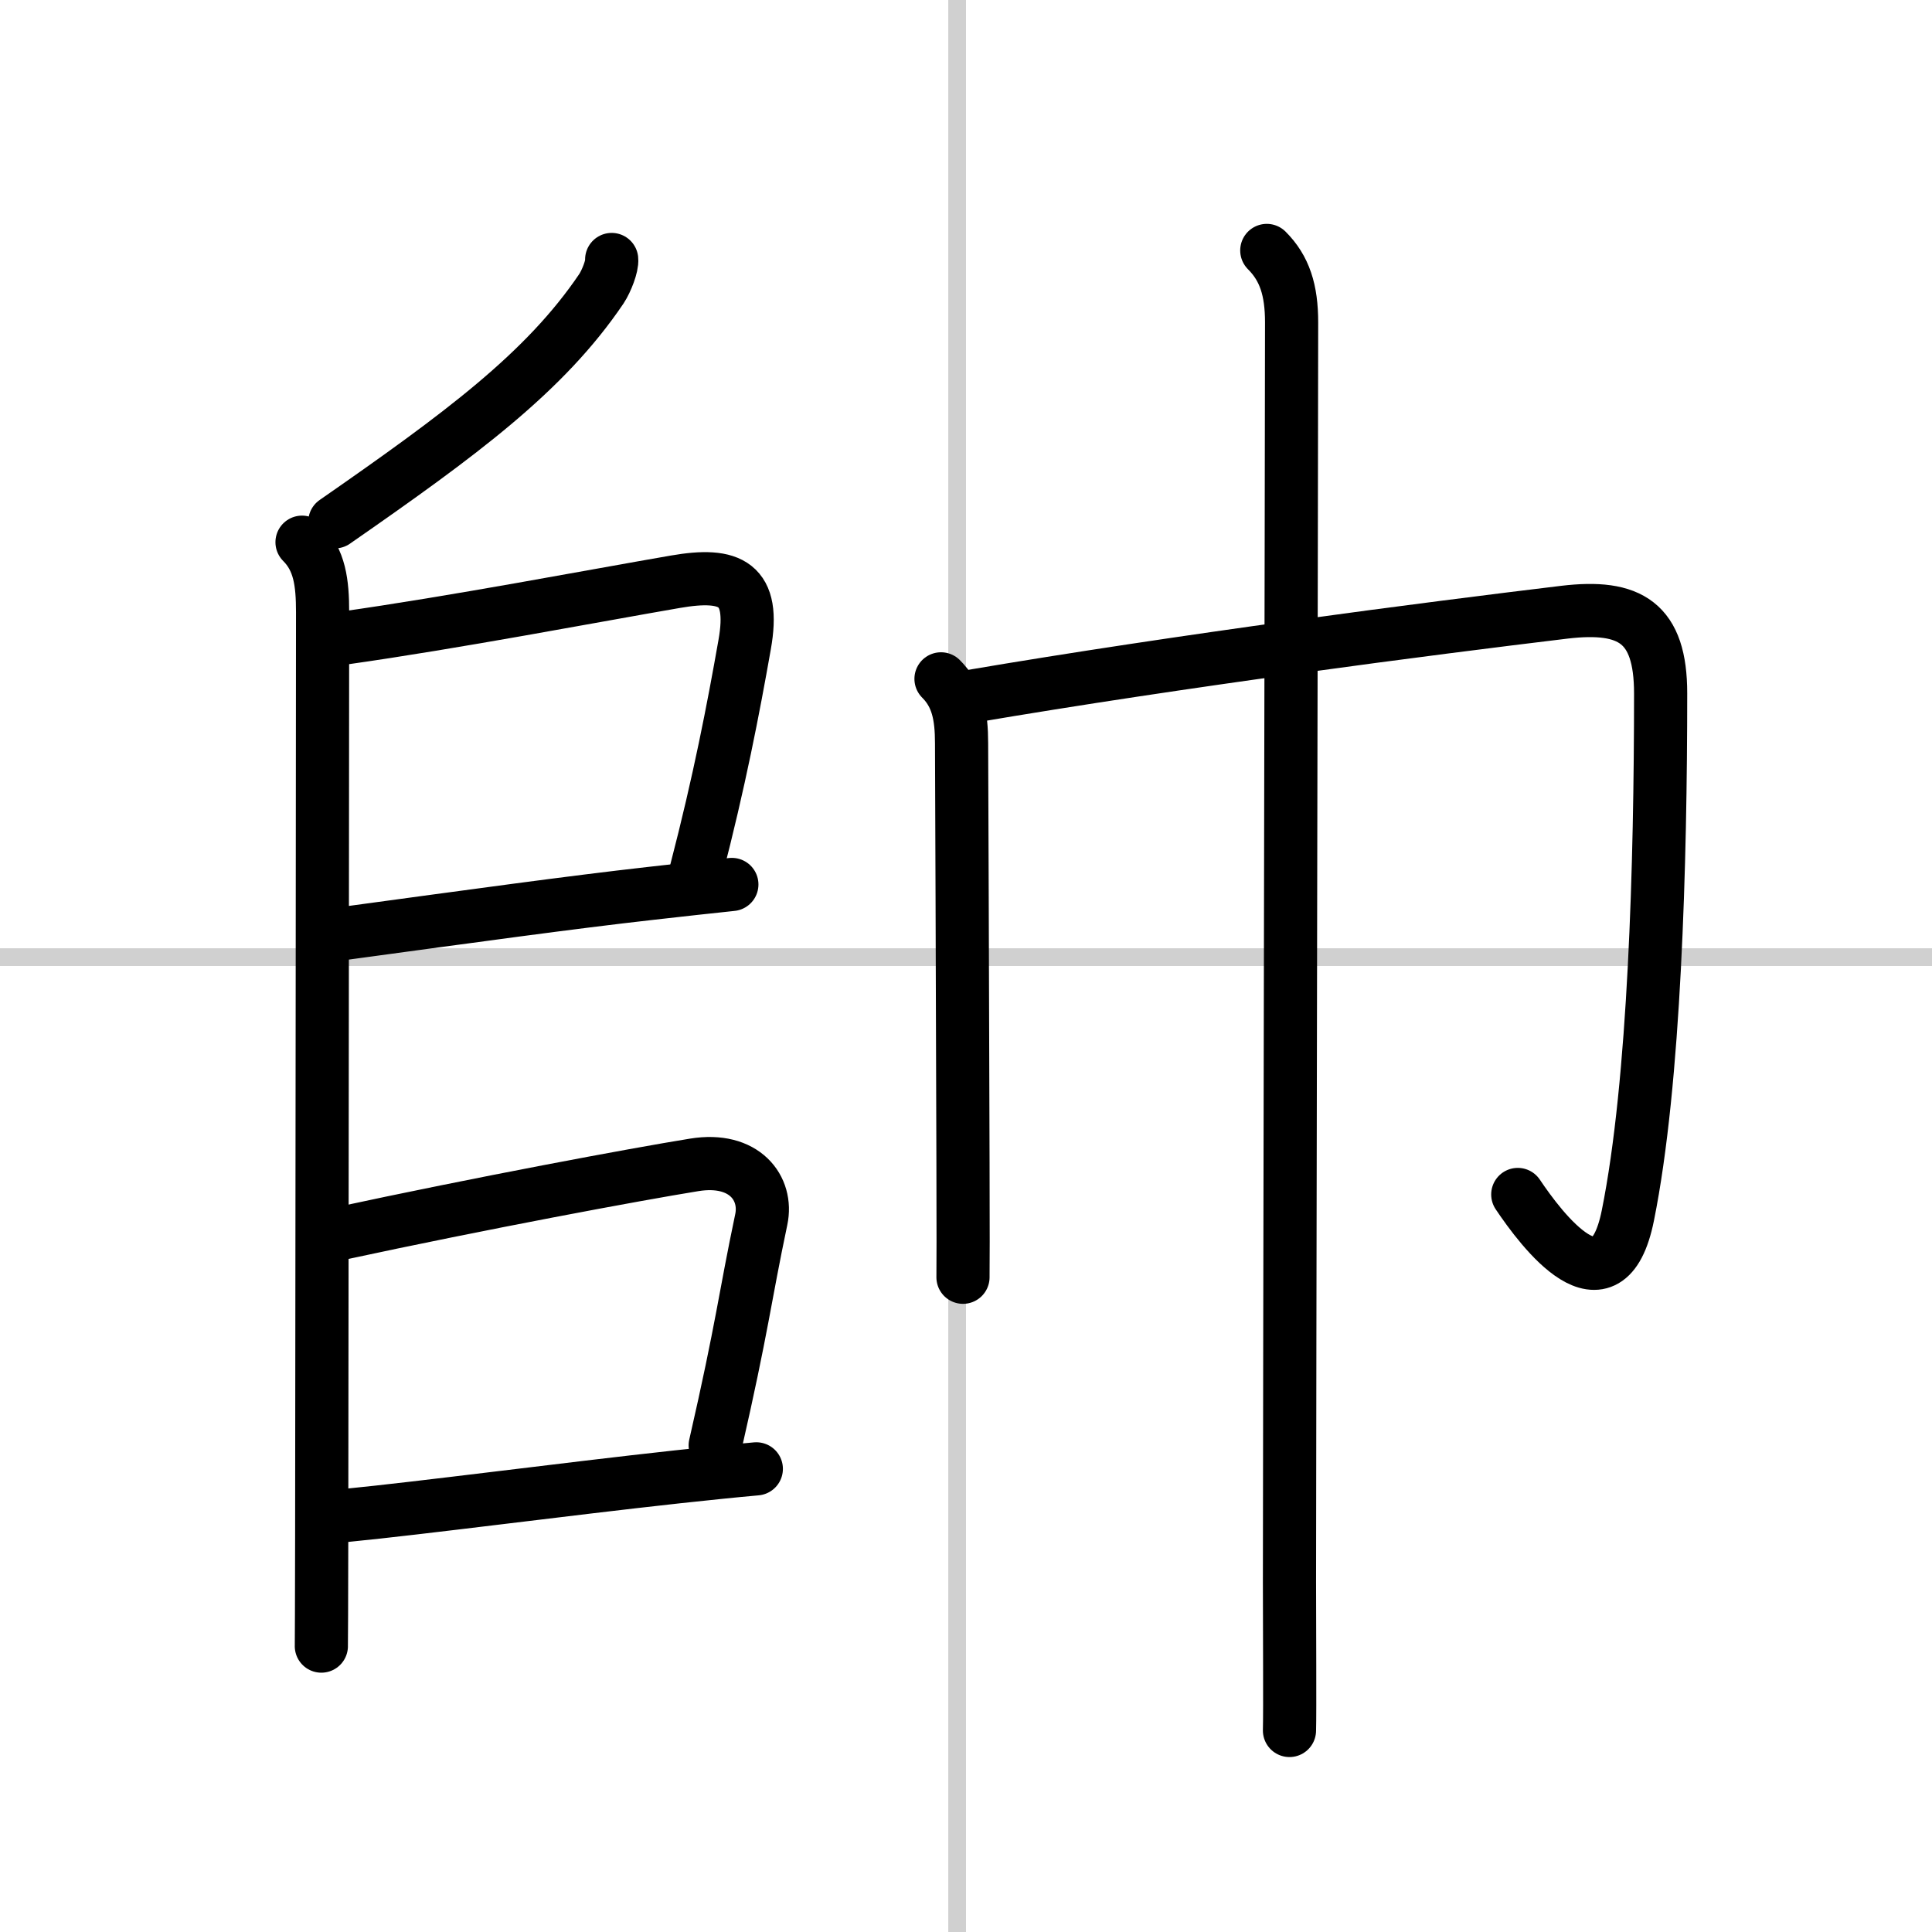<svg width="400" height="400" viewBox="0 0 109 109" xmlns="http://www.w3.org/2000/svg"><rect x="0" y="0" width="109" height="109" fill="#808080" stroke="none"/><g fill="none" stroke="#000" stroke-linecap="round" stroke-linejoin="round" stroke-width="3"><rect width="100%" height="100%" fill="#fff" stroke="#fff"/><line x1="54" x2="54" y2="109" stroke="#d0d0d0" stroke-width="1"/><line x2="109" y1="54" y2="54" stroke="#d0d0d0" stroke-width="1"/><path d="M34.51,14.64c0.04,0.35-0.29,1.21-0.58,1.65C30.75,21,26,24.5,18.89,29.44"/><path d="m17.04 30.59c1 1 1.16 2.28 1.16 3.95 0 0.78-0.03 36.97-0.05 52.08-0.01 3.81-0.01 6.02-0.02 6.25"/><path d="m19.38 36c6.24-0.88 14.15-2.39 18.73-3.18 3.12-0.54 4.52 0.1 3.9 3.56-0.64 3.63-1.42 7.69-2.74 12.77"/><path d="m19.42 52.66c7.37-1 12.71-1.74 17.32-2.26 1.73-0.2 3.25-0.36 4.55-0.5"/><path d="m19.11 69.61c8.02-1.73 16.72-3.35 20.06-3.89 2.84-0.46 4.15 1.33 3.78 3.08-0.94 4.46-1.05 5.98-2.6 12.75"/><path d="m19.5 85.5c4.39-0.43 12.23-1.47 18.72-2.18 1.59-0.17 3.1-0.33 4.45-0.45"/><path d="m53.09 38.3c0.93 0.93 1.16 2.07 1.16 3.63 0 0.38 0.06 14.95 0.08 23.7 0.01 3.52 0.01 6.09 0 6.43"/><path d="m54.7 39.3c12.05-2.05 25.92-3.84 33.56-4.76 3.71-0.44 5.43 0.58 5.43 4.58 0 9.5-0.33 21.93-1.85 29.46-1.16 5.76-4.88 0.79-6.21-1.19"/><path d="m71.47 14.13c1.01 1.01 1.4 2.24 1.4 4.06 0 5.1-0.12 63.06-0.12 71.06 0 2.38 0.03 7.35 0 8.38"/></g></svg>
